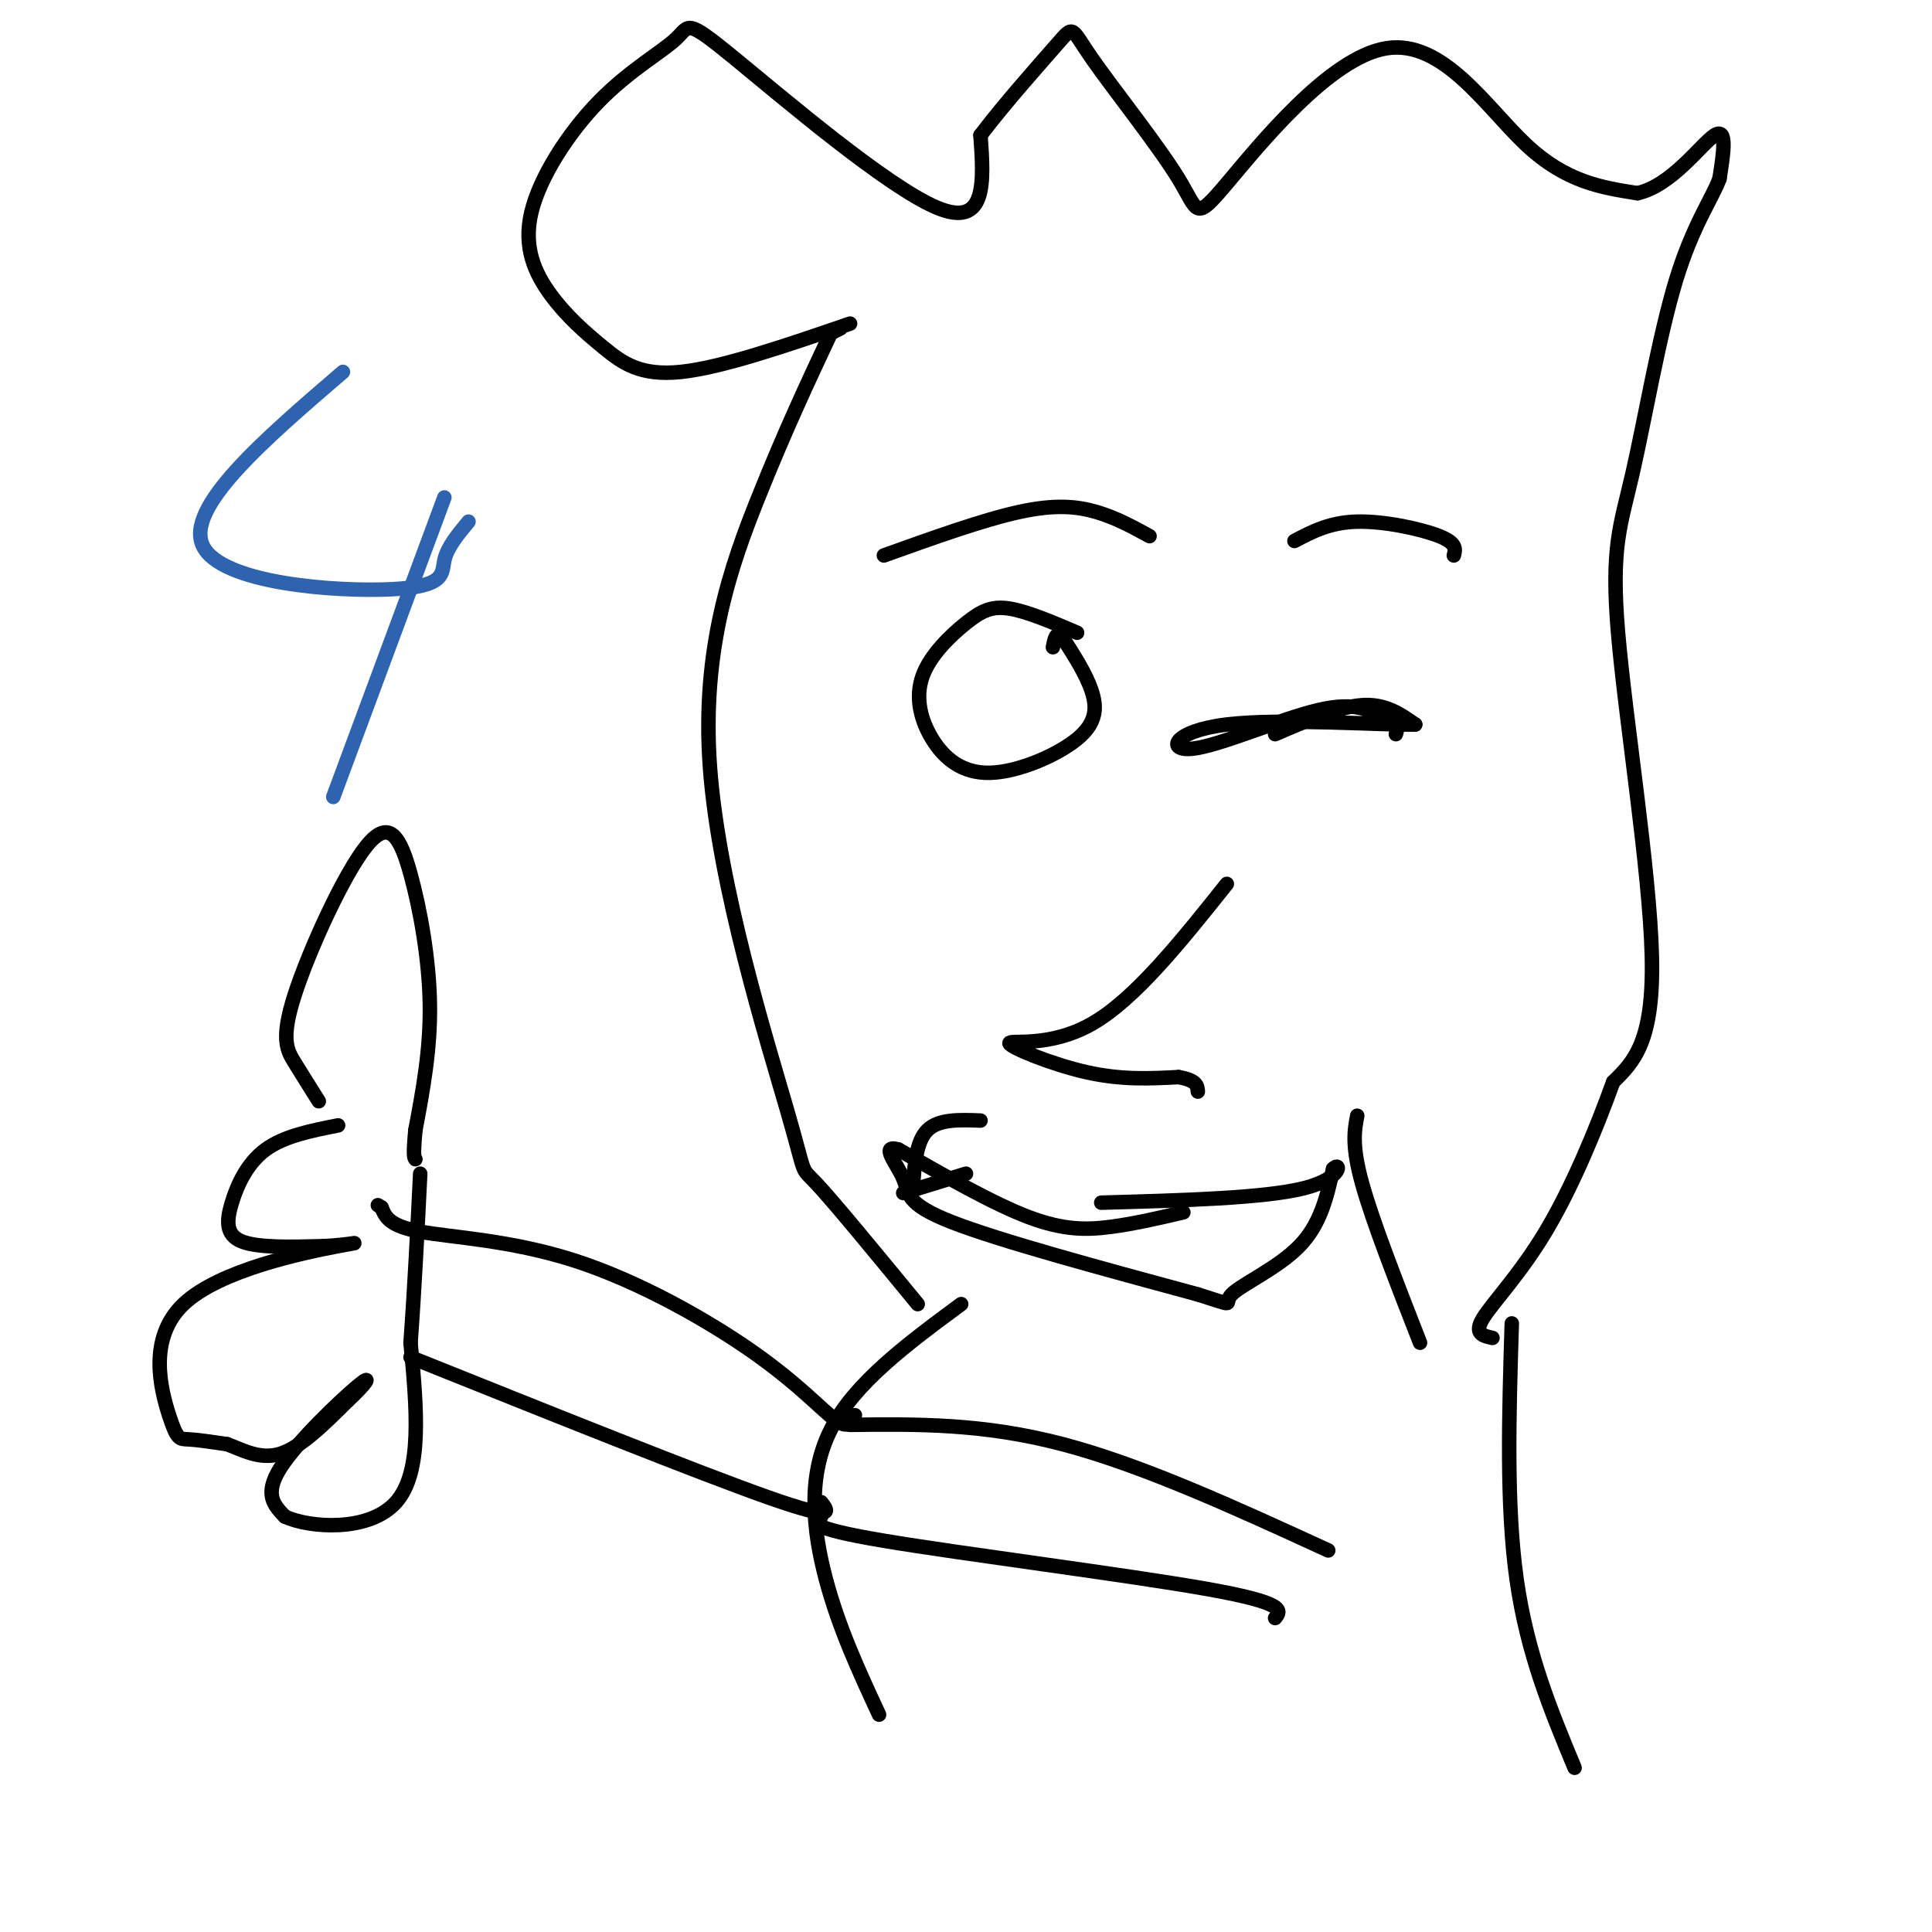 <svg viewBox='0 0 400 400' version='1.1' xmlns='http://www.w3.org/2000/svg' xmlns:xlink='http://www.w3.org/1999/xlink'><g fill='none' stroke='#000000' stroke-width='3' stroke-linecap='round' stroke-linejoin='round'><path d='M66,228c-1.721,-2.738 -3.443,-5.477 -5,-8c-1.557,-2.523 -2.950,-4.831 0,-14c2.950,-9.169 10.244,-25.200 15,-31c4.756,-5.800 6.973,-1.369 9,6c2.027,7.369 3.865,17.677 4,27c0.135,9.323 -1.432,17.662 -3,26'/><path d='M86,234c-0.500,5.333 -0.250,5.667 0,6'/><path d='M70,233c-5.589,1.101 -11.179,2.202 -15,5c-3.821,2.798 -5.875,7.292 -7,11c-1.125,3.708 -1.321,6.631 2,8c3.321,1.369 10.161,1.185 17,1'/><path d='M67,258c5.192,-0.221 9.673,-1.272 3,0c-6.673,1.272 -24.500,4.867 -32,12c-7.500,7.133 -4.673,17.805 -3,23c1.673,5.195 2.192,4.913 4,5c1.808,0.087 4.904,0.544 8,1'/><path d='M47,299c3.067,1.089 6.733,3.311 11,2c4.267,-1.311 9.133,-6.156 14,-11'/><path d='M72,290c3.583,-3.274 5.542,-5.958 2,-3c-3.542,2.958 -12.583,11.560 -16,17c-3.417,5.440 -1.208,7.720 1,10'/><path d='M59,314c5.133,2.356 17.467,3.244 23,-3c5.533,-6.244 4.267,-19.622 3,-33'/><path d='M85,278c0.833,-11.333 1.417,-23.167 2,-35'/><path d='M190,270c-8.737,-10.627 -17.474,-21.254 -21,-25c-3.526,-3.746 -1.842,-0.612 -6,-15c-4.158,-14.388 -14.158,-46.297 -16,-71c-1.842,-24.703 4.474,-42.201 10,-56c5.526,-13.799 10.263,-23.900 15,-34'/><path d='M172,69c0.000,0.000 2.000,-1.000 2,-1'/><path d='M176,67c-13.261,4.554 -26.521,9.108 -35,10c-8.479,0.892 -12.175,-1.877 -16,-5c-3.825,-3.123 -7.777,-6.599 -11,-11c-3.223,-4.401 -5.717,-9.726 -4,-17c1.717,-7.274 7.645,-16.496 14,-23c6.355,-6.504 13.136,-10.290 16,-13c2.864,-2.710 1.809,-4.345 12,4c10.191,8.345 31.626,26.670 42,31c10.374,4.330 9.687,-5.335 9,-15'/><path d='M203,28c4.872,-6.442 12.550,-15.047 16,-19c3.450,-3.953 2.670,-3.254 7,3c4.330,6.254 13.771,18.063 18,25c4.229,6.937 3.247,9.004 10,1c6.753,-8.004 21.241,-26.078 33,-28c11.759,-1.922 20.788,12.308 29,20c8.212,7.692 15.606,8.846 23,10'/><path d='M339,40c7.089,-1.511 13.311,-10.289 16,-12c2.689,-1.711 1.844,3.644 1,9'/><path d='M356,37c-1.423,3.993 -5.481,9.476 -9,21c-3.519,11.524 -6.500,29.089 -9,40c-2.500,10.911 -4.519,15.168 -3,33c1.519,17.832 6.577,49.238 7,67c0.423,17.762 -3.788,21.881 -8,26'/><path d='M334,224c-3.607,10.012 -8.625,22.042 -14,31c-5.375,8.958 -11.107,14.845 -13,18c-1.893,3.155 0.054,3.577 2,4'/><path d='M199,270c-11.044,8.156 -22.089,16.311 -27,26c-4.911,9.689 -3.689,20.911 -1,31c2.689,10.089 6.844,19.044 11,28'/><path d='M313,274c-0.583,18.833 -1.167,37.667 1,53c2.167,15.333 7.083,27.167 12,39'/><path d='M223,131c-5.171,-2.207 -10.342,-4.414 -14,-5c-3.658,-0.586 -5.803,0.447 -9,3c-3.197,2.553 -7.444,6.624 -9,11c-1.556,4.376 -0.420,9.057 2,13c2.420,3.943 6.123,7.150 12,7c5.877,-0.150 13.928,-3.656 18,-7c4.072,-3.344 4.163,-6.527 3,-10c-1.163,-3.473 -3.582,-7.237 -6,-11'/><path d='M220,132c-1.333,-1.500 -1.667,0.250 -2,2'/><path d='M183,115c10.289,-3.689 20.578,-7.378 28,-9c7.422,-1.622 11.978,-1.178 16,0c4.022,1.178 7.511,3.089 11,5'/><path d='M264,152c6.583,-2.833 13.167,-5.667 18,-6c4.833,-0.333 7.917,1.833 11,4'/><path d='M293,150c-6.337,0.182 -27.678,-1.364 -39,0c-11.322,1.364 -12.625,5.636 -7,5c5.625,-0.636 18.179,-6.182 26,-8c7.821,-1.818 10.911,0.091 14,2'/><path d='M287,149c2.667,0.833 2.333,1.917 2,3'/><path d='M268,112c3.667,-1.933 7.333,-3.867 13,-4c5.667,-0.133 13.333,1.533 17,3c3.667,1.467 3.333,2.733 3,4'/><path d='M254,183c-9.548,11.976 -19.095,23.952 -28,29c-8.905,5.048 -17.167,3.167 -17,4c0.167,0.833 8.762,4.381 16,6c7.238,1.619 13.119,1.310 19,1'/><path d='M244,223c3.833,0.667 3.917,1.833 4,3'/><path d='M245,251c-5.044,1.178 -10.089,2.356 -15,3c-4.911,0.644 -9.689,0.756 -17,-2c-7.311,-2.756 -17.156,-8.378 -27,-14'/><path d='M186,238c-3.940,-1.167 -0.292,2.917 1,6c1.292,3.083 0.226,5.167 10,9c9.774,3.833 30.387,9.417 51,15'/><path d='M248,268c8.726,2.726 5.042,2.042 7,0c1.958,-2.042 9.560,-5.440 14,-10c4.440,-4.560 5.720,-10.280 7,-16'/><path d='M276,242c1.622,-1.733 2.178,1.933 -6,4c-8.178,2.067 -25.089,2.533 -42,3'/><path d='M200,243c0.000,0.000 -13.000,4.000 -13,4'/><path d='M281,231c-0.583,3.083 -1.167,6.167 1,14c2.167,7.833 7.083,20.417 12,33'/><path d='M203,232c-4.333,-0.167 -8.667,-0.333 -11,2c-2.333,2.333 -2.667,7.167 -3,12'/><path d='M177,293c-0.644,1.472 -1.289,2.944 -4,1c-2.711,-1.944 -7.490,-7.305 -17,-14c-9.510,-6.695 -23.753,-14.726 -37,-19c-13.247,-4.274 -25.499,-4.793 -32,-6c-6.501,-1.207 -7.250,-3.104 -8,-5'/><path d='M79,250c-1.333,-0.833 -0.667,-0.417 0,0'/><path d='M170,311c1.583,2.000 3.167,4.000 -11,-1c-14.167,-5.000 -44.083,-17.000 -74,-29'/><path d='M176,295c13.750,-0.167 27.500,-0.333 44,4c16.500,4.333 35.750,13.167 55,22'/><path d='M170,314c-1.644,1.133 -3.289,2.267 13,5c16.289,2.733 50.511,7.067 67,10c16.489,2.933 15.244,4.467 14,6'/></g>
<g fill='none' stroke='#2d63af' stroke-width='3' stroke-linecap='round' stroke-linejoin='round'><path d='M71,77c-16.369,14.065 -32.738,28.131 -29,36c3.738,7.869 27.583,9.542 39,9c11.417,-0.542 10.405,-3.298 11,-6c0.595,-2.702 2.798,-5.351 5,-8'/><path d='M92,103c0.000,0.000 -23.000,62.000 -23,62'/></g>
</svg>